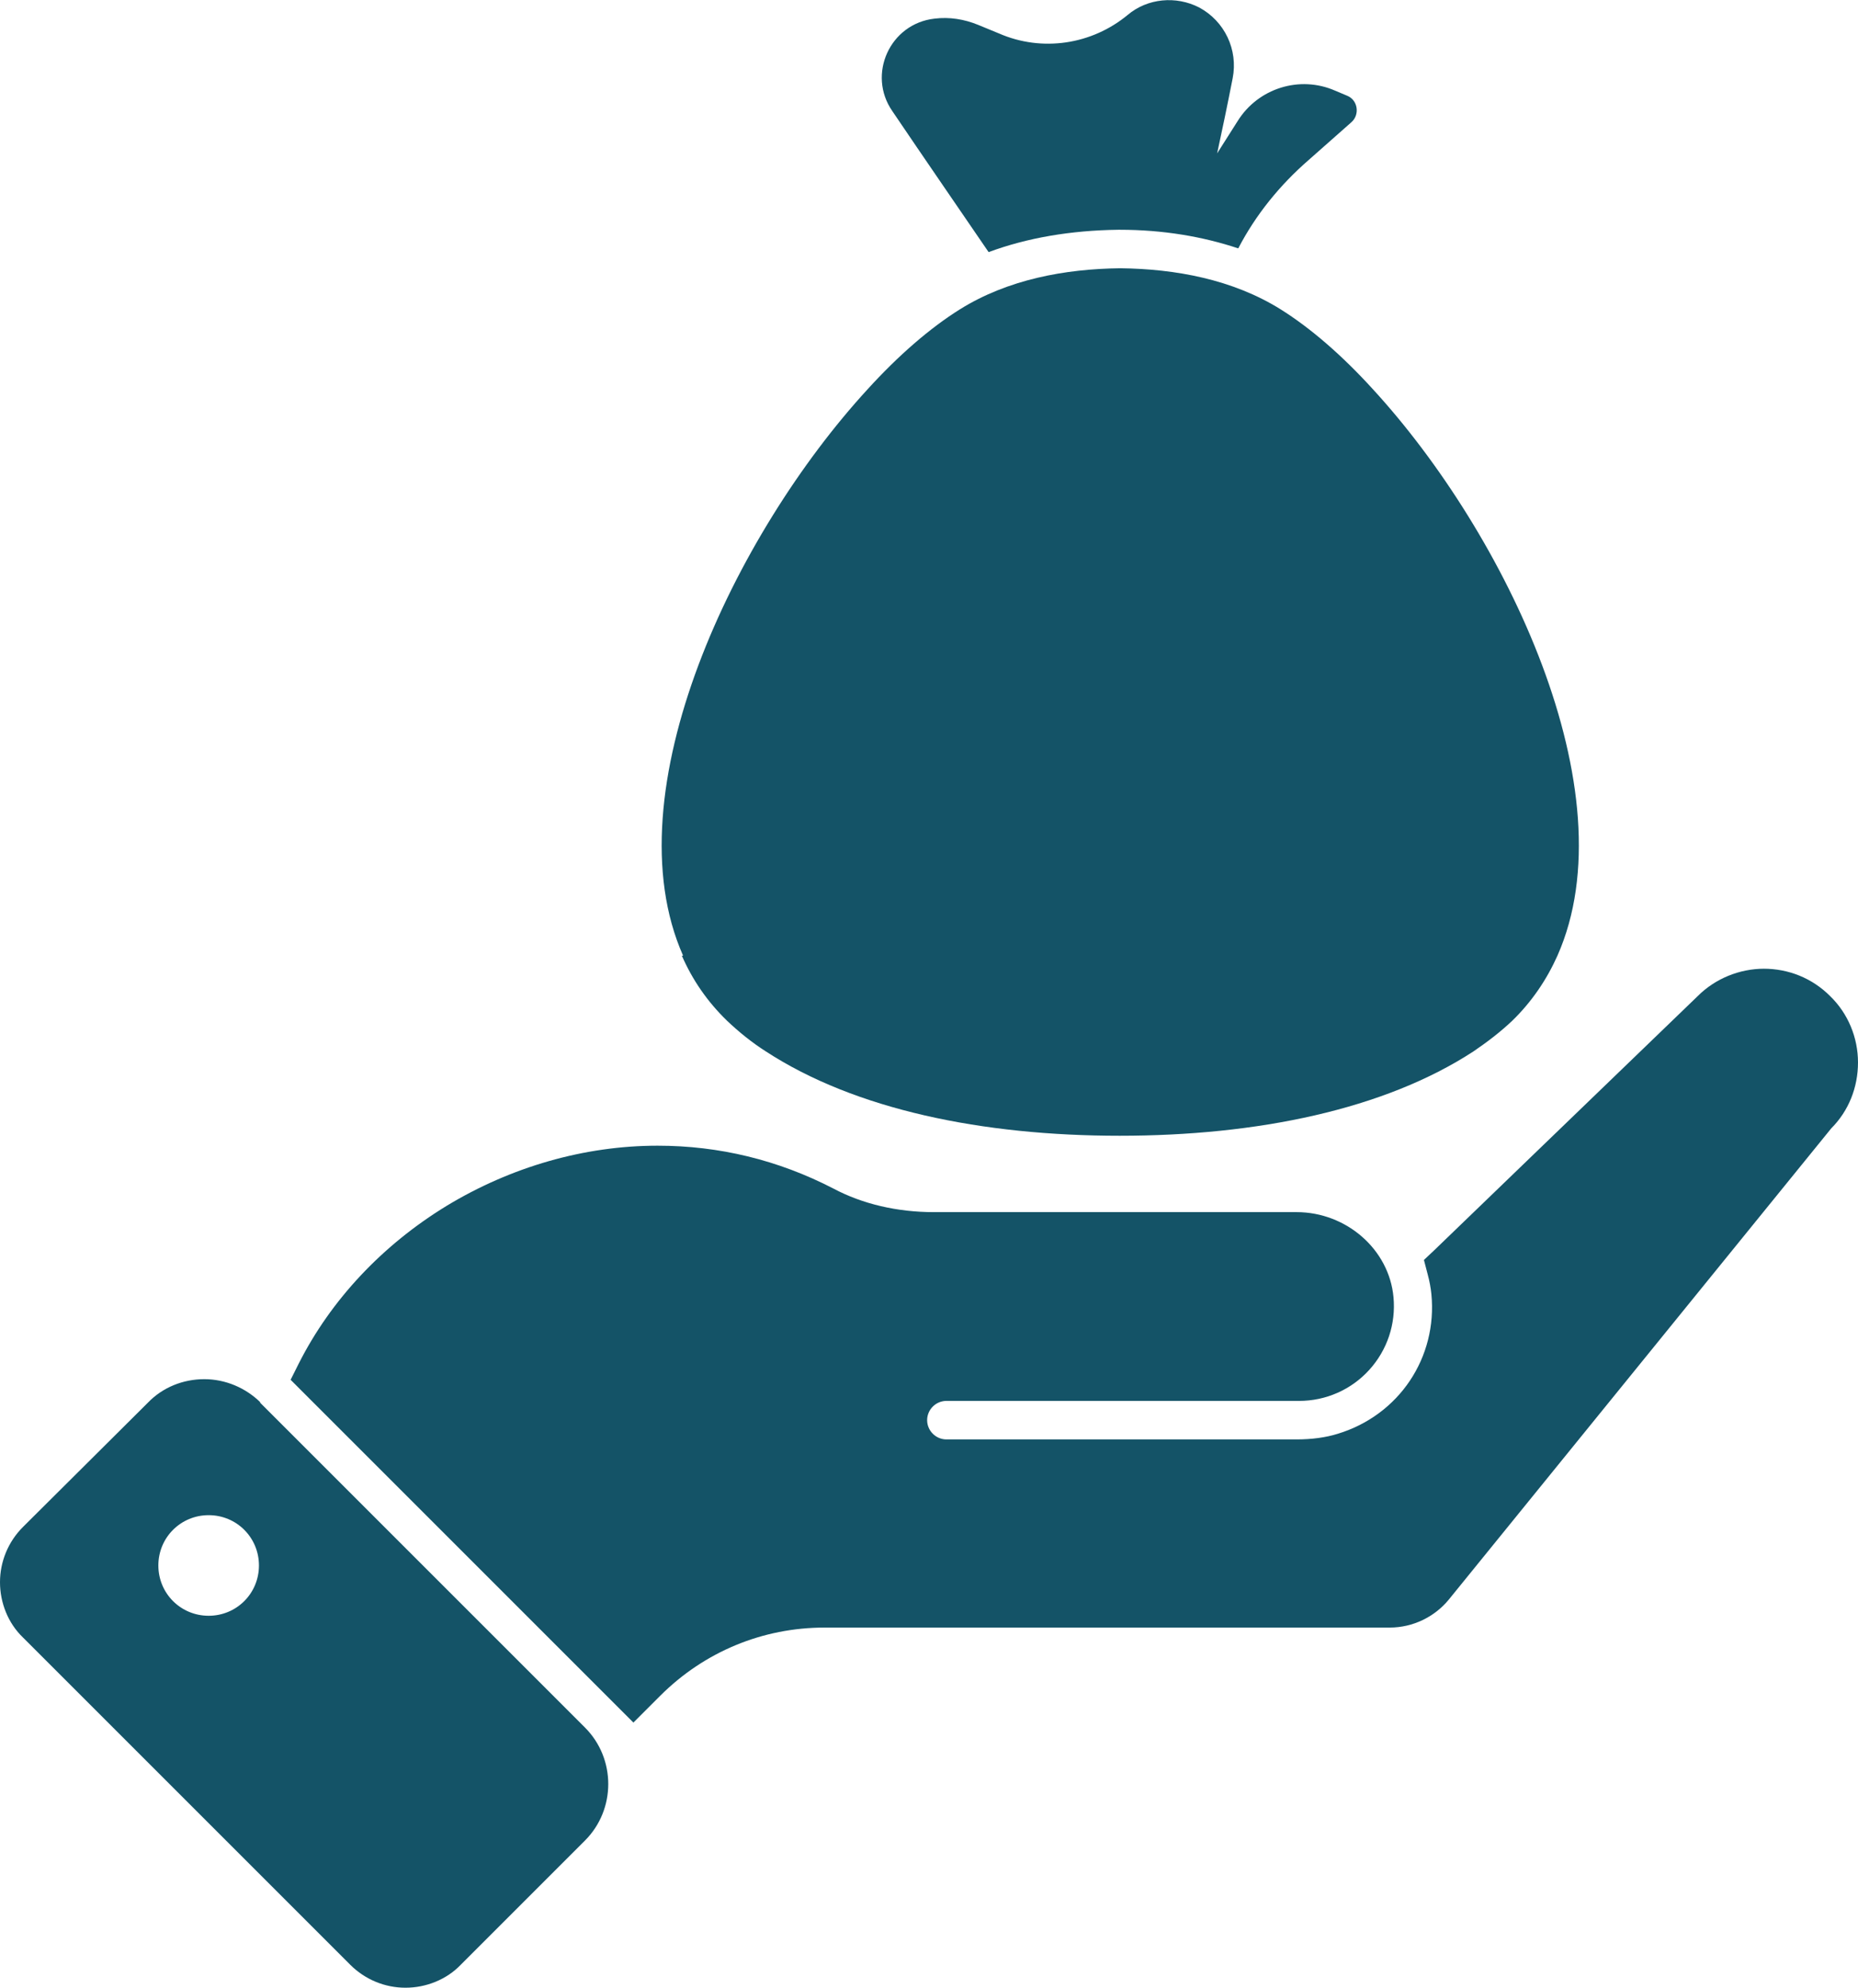 <?xml version="1.0" encoding="UTF-8"?><svg xmlns="http://www.w3.org/2000/svg" viewBox="0 0 29.92 32.02"><defs><style>.d{fill:#145367;}</style></defs><g id="a"/><g id="b"><g id="c"><g><path class="d" d="M19.31,.12c-.37-.19-.83-.15-1.15,.12-.58,.48-1.38,.6-2.07,.3l-.34-.14c-.22-.09-.46-.13-.7-.1-.72,.08-1.09,.9-.68,1.49,.5,.74,1.12,1.64,1.55,2.27,.62-.23,1.32-.35,2.09-.36h.02c.7,0,1.34,.11,1.91,.3,.28-.54,.67-1.02,1.13-1.42l.69-.61c.14-.12,.11-.36-.07-.43l-.19-.08c-.57-.25-1.24-.04-1.57,.49-.12,.19-.24,.38-.33,.52,.07-.32,.17-.8,.25-1.21,.09-.46-.13-.92-.54-1.14"/><path class="d" d="M17.85,13.27c.53,0,.76-.22,.76-.64m.2-3.09c-.2-.13-.41-.19-.65-.19-.45,0-.69,.18-.69,.6m-6.49,5.44c.17,.39,.41,.74,.73,1.05,.19,.18,.4,.35,.62,.49,1.44,.94,3.49,1.36,5.7,1.36s4.26-.42,5.7-1.36c.22-.15,.43-.31,.62-.49,.32-.31,.56-.67,.73-1.05,1.17-2.64-.84-6.8-2.97-9.12-.5-.55-1.01-.99-1.49-1.29-.77-.48-1.69-.65-2.58-.66-.89,.01-1.81,.18-2.58,.66-.48,.3-.99,.74-1.49,1.29-2.13,2.32-4.14,6.48-2.97,9.12"/><path class="d" d="M28.41,15.6c-.4,0-.79,.16-1.07,.44l-4.24,4.09-.17,.16,.06,.23c.03,.11,.05,.22,.06,.32,.1,1.02-.52,1.95-1.51,2.25-.19,.06-.42,.09-.66,.09h-5.64c-.17,0-.31-.14-.31-.31s.14-.31,.31-.31h5.68c.43,0,.84-.18,1.13-.5,.29-.32,.43-.74,.39-1.17-.07-.77-.76-1.37-1.56-1.37h-5.84c-.59,0-1.15-.13-1.62-.38-.89-.46-1.84-.69-2.83-.69-1.18,0-2.36,.34-3.4,.97-1.03,.63-1.86,1.51-2.38,2.54l-.13,.26,.21,.21,5.03,5.03,.28,.28,.28-.28,.15-.15c.71-.71,1.65-1.1,2.65-1.1h9.1c.37,0,.72-.17,.95-.45l6.16-7.59c.28-.28,.43-.66,.43-1.06s-.16-.79-.45-1.07c-.29-.29-.67-.44-1.07-.44"/><path class="d" d="M3.36,26.02c-.45,0-.81-.36-.81-.81s.36-.81,.81-.81,.81,.36,.81,.81-.36,.81-.81,.81m.84-3.43c-.24-.24-.57-.38-.91-.38s-.67,.13-.91,.38L.37,24.59c-.24,.24-.37,.56-.37,.89s.13,.66,.37,.89l5.27,5.27c.24,.24,.56,.37,.89,.37s.66-.13,.89-.37l2-2c.5-.5,.5-1.32,0-1.82l-5.24-5.24Z"/></g></g></g></svg>